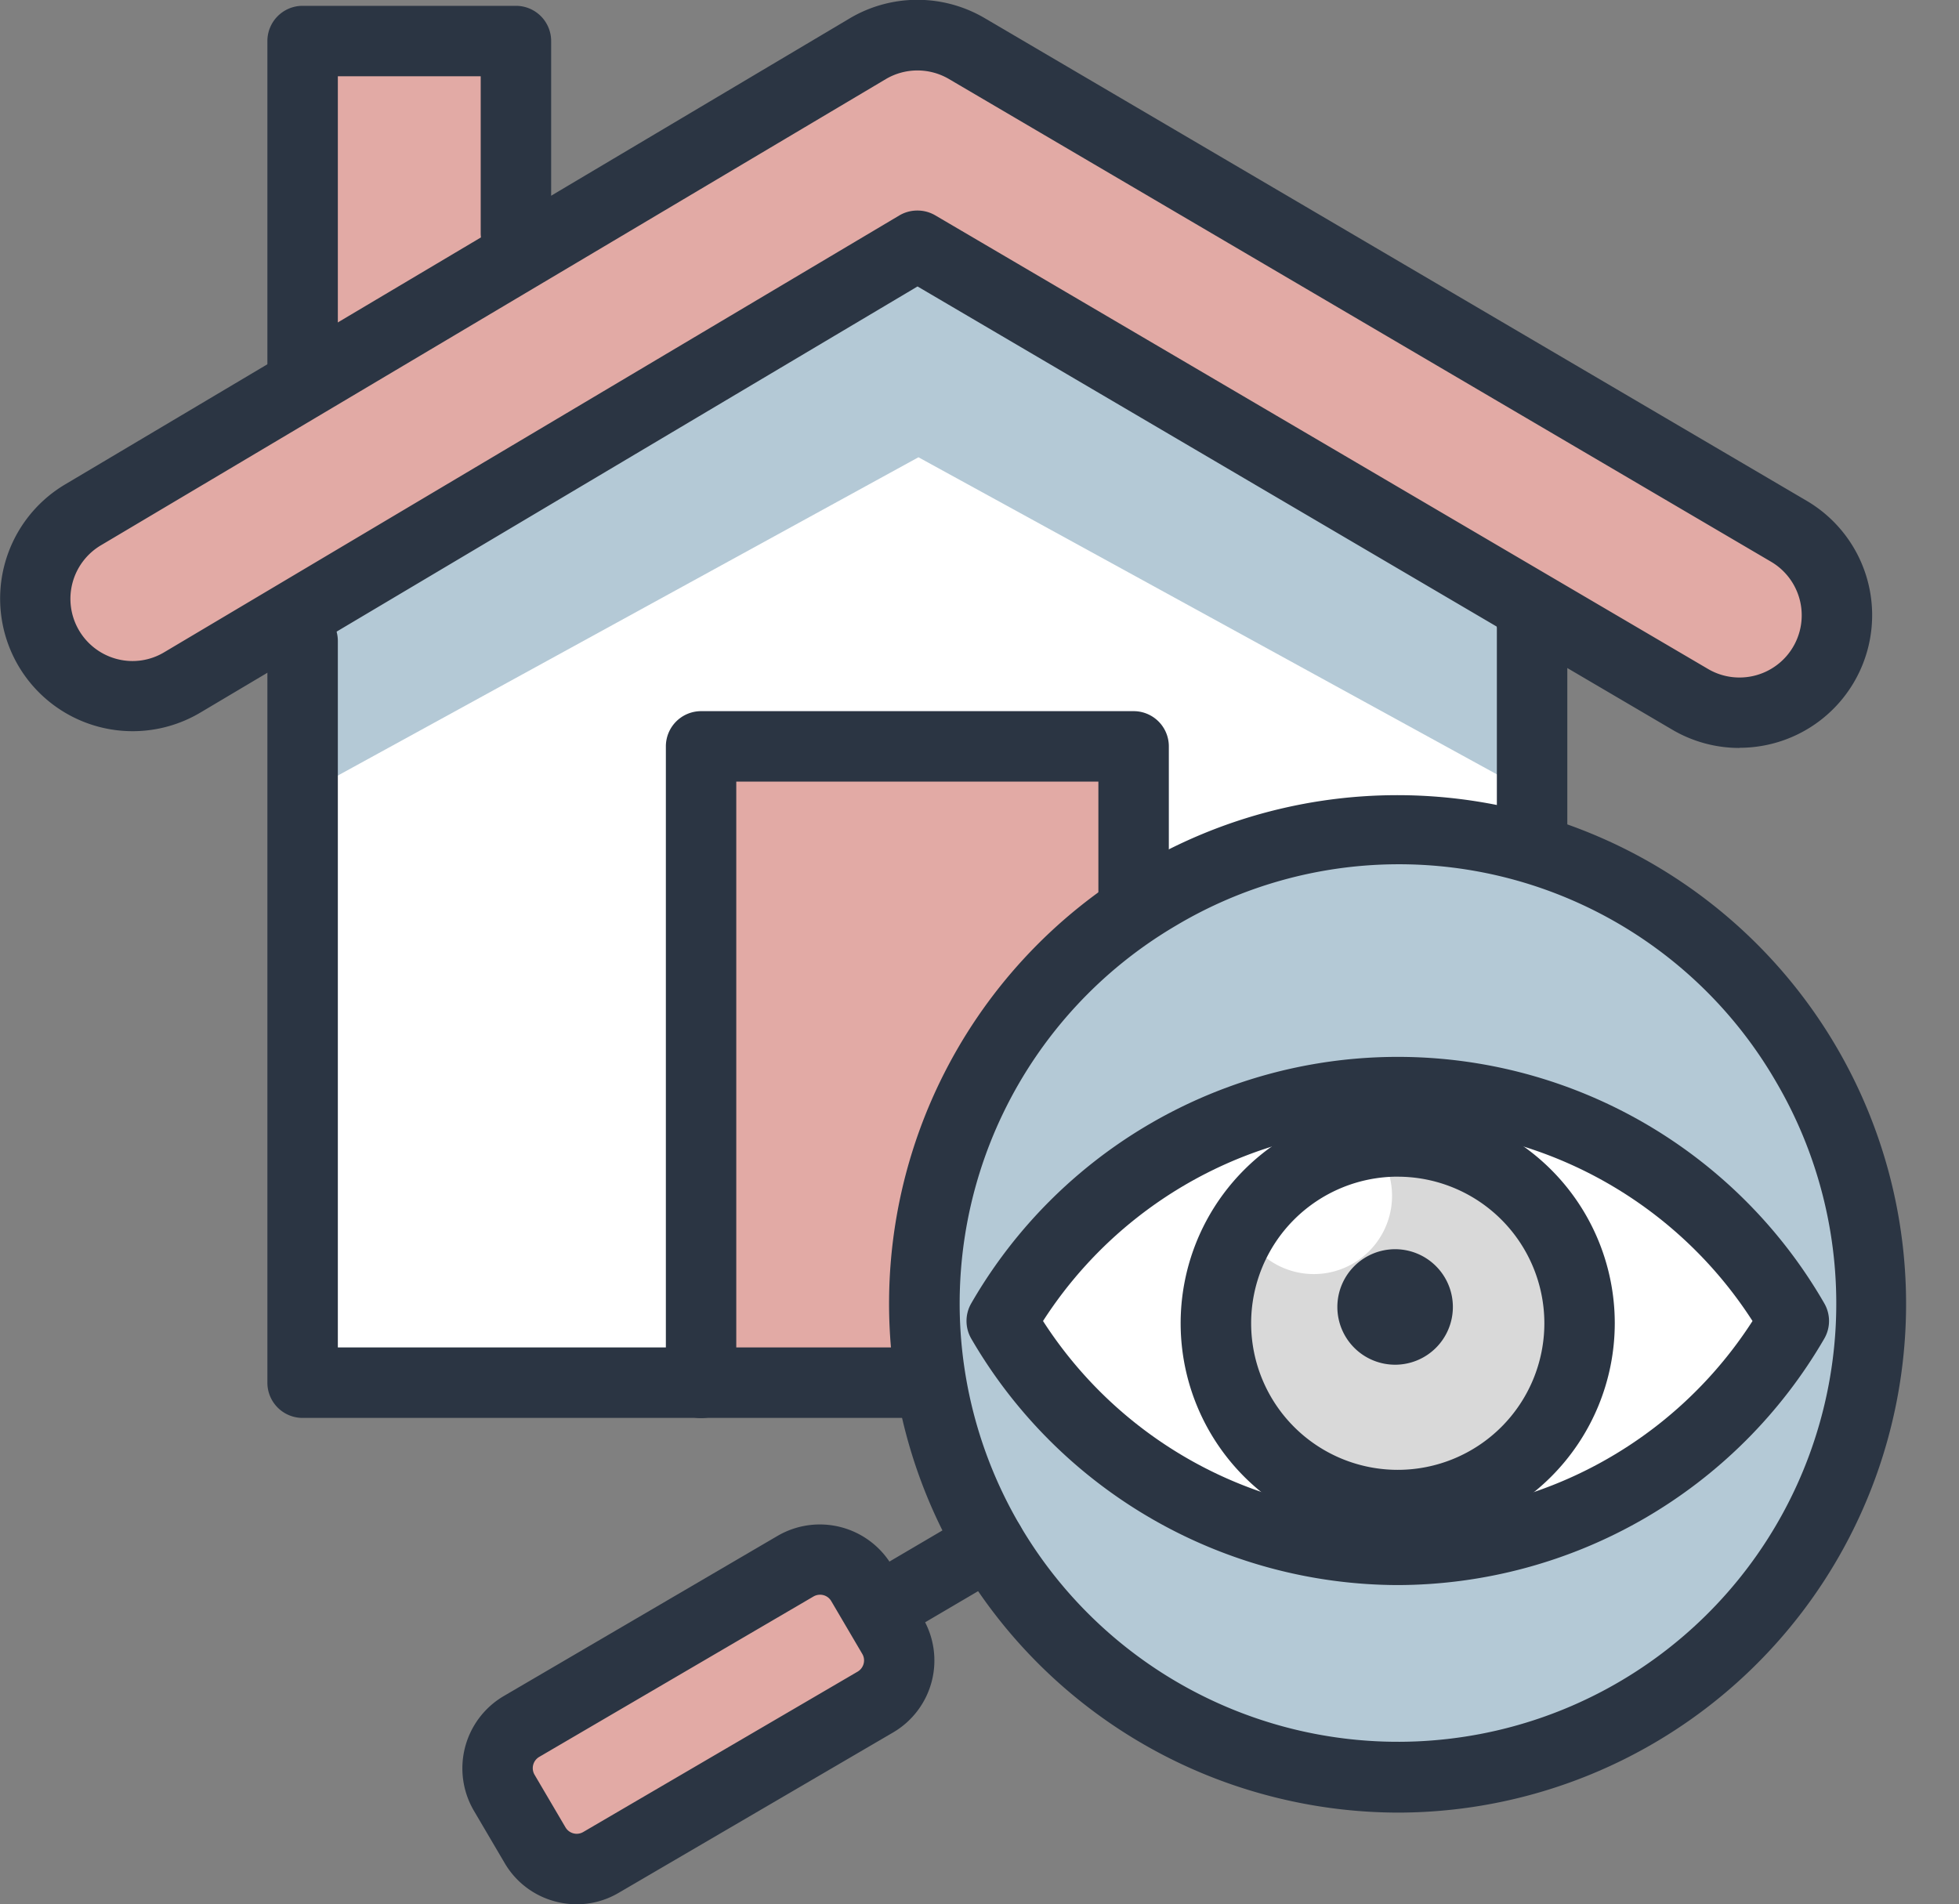<svg id="Groupe_1079" data-name="Groupe 1079" xmlns="http://www.w3.org/2000/svg" width="49.079" height="47.711" viewBox="0 0 49.079 47.711">
  <rect x="0" y="0" width="49.079" height="47.711" fill="#808080" stroke="none"/>
  <path id="Tracé_1828" data-name="Tracé 1828" d="M1156.116,476.751l-15.231-9.17-15.231,9.17v19.026h30.462Z" transform="translate(-1117.876 -461.039)" fill="#fff"/>
  <rect id="Rectangle_682" data-name="Rectangle 682" width="10.837" height="16.091" transform="translate(17.491 18.647)" fill="#e2aaa5"/>
  <path id="Tracé_1829" data-name="Tracé 1829" d="M1174.241,807.4a1.2,1.2,0,0,0-.436,1.642l.764,1.313a1.2,1.2,0,0,0,1.642.435l6.848-3.958a1.2,1.2,0,0,0,.434-1.642l-.765-1.316a1.2,1.2,0,0,0-1.641-.434Z" transform="translate(-1161.16 -763.824)" fill="#e2aaa5"/>
  <ellipse id="Ellipse_139" data-name="Ellipse 139" cx="11.79" cy="11.79" rx="11.79" ry="11.79" transform="matrix(0.975, -0.223, 0.223, 0.975, 20.834, 23.567)" fill="#b4c9d6"/>
  <path id="Tracé_1830" data-name="Tracé 1830" d="M1310.362,675.6a11.6,11.6,0,0,1,10.049,5.808,11.6,11.6,0,0,1-20.1,0A11.6,11.6,0,0,1,1310.362,675.6Z" transform="translate(-1275.41 -648.666)" fill="#fff"/>
  <path id="Tracé_1831" data-name="Tracé 1831" d="M1351.26,688.356a5.054,5.054,0,1,0,5.054-5.053A5.054,5.054,0,0,0,1351.26,688.356Z" transform="translate(-1321.363 -655.611)" fill="#d9d9d9"/>
  <path id="Tracé_1832" data-name="Tracé 1832" d="M1362.038,688.422a1.96,1.96,0,1,0,1.96-1.96A1.961,1.961,0,0,0,1362.038,688.422Z" transform="translate(-1331.083 -658.46)" fill="#fff"/>
  <path id="Tracé_1833" data-name="Tracé 1833" d="M1388.045,721.538a1.447,1.447,0,1,0,1.448-1.447A1.448,1.448,0,0,0,1388.045,721.538Z" transform="translate(-1354.54 -688.792)" fill="#2b3543"/>
  <path id="Tracé_1834" data-name="Tracé 1834" d="M1125.655,480.846l15.231-8.35,15.231,8.35V476.21l-15.231-8.629-15.231,8.629Z" transform="translate(-1117.876 -461.039)" fill="#b4c9d6"/>
  <path id="Tracé_1835" data-name="Tracé 1835" d="M1097.636,427.741a2.4,2.4,0,0,1-1.225-.336l-19.281-11.373-18.519,11a2.413,2.413,0,1,1-2.454-4.156l19.746-11.729a2.414,2.414,0,0,1,2.454,0l20.508,12.1a2.413,2.413,0,0,1-1.229,4.492Z" transform="translate(-1054.12 -409.839)" fill="#e2aaa5"/>
  <path id="Tracé_1836" data-name="Tracé 1836" d="M1130.941,418v-5.723h-5.286V420.6Z" transform="translate(-1117.876 -411.158)" fill="#e2aaa5"/>
  <path id="Tracé_1837" data-name="Tracé 1837" d="M1217.341,600.3a.882.882,0,0,1-.882-.882V583.469a.883.883,0,0,1,.882-.882h10.837a.882.882,0,0,1,.882.882v3.891a.882.882,0,0,1-1.765,0v-3.008h-9.072v15.061A.882.882,0,0,1,1217.341,600.3Z" transform="translate(-1199.777 -564.769)" fill="#2b3543"/>
  <path id="Tracé_1838" data-name="Tracé 1838" d="M1115.517,412.512a.882.882,0,0,1-.882-.882v-8.418a.882.882,0,0,1,.882-.882h5.345a.882.882,0,0,1,.882.882v4.811a.882.882,0,1,1-1.765,0v-3.928H1116.4v7.536A.883.883,0,0,1,1115.517,412.512Z" transform="translate(-1107.936 -402.184)" fill="#2b3543"/>
  <path id="Tracé_1839" data-name="Tracé 1839" d="M1130.53,576.012h-15.013a.882.882,0,0,1-.882-.882V556.546a.882.882,0,0,1,1.765,0v17.7h14.13a.882.882,0,0,1,0,1.765Z" transform="translate(-1107.936 -540.486)" fill="#2b3543"/>
  <path id="Tracé_1840" data-name="Tracé 1840" d="M1429.7,562.6a.943.943,0,0,1-.882-.993v-4.948a.889.889,0,1,1,1.765,0v4.948A.943.943,0,0,1,1429.7,562.6Z" transform="translate(-1391.317 -540.926)" fill="#2b3543"/>
  <path id="Tracé_1841" data-name="Tracé 1841" d="M1089.89,419.593a3.314,3.314,0,0,1-1.688-.463l-18.9-11.1-17.971,10.679a3.32,3.32,0,0,1-4.553-1.17,3.328,3.328,0,0,1,1.172-4.551l19.658-11.678a3.325,3.325,0,0,1,3.381,0l20.593,12.093a3.323,3.323,0,0,1-1.69,6.186ZM1069.3,406.128a.882.882,0,0,1,.447.121L1089.1,417.61a1.551,1.551,0,0,0,.792.218,1.558,1.558,0,0,0,.795-2.9l-20.594-12.093a1.559,1.559,0,0,0-1.586,0l-19.658,11.677a1.559,1.559,0,0,0,.4,2.854,1.541,1.541,0,0,0,1.177-.169l18.418-10.945A.883.883,0,0,1,1069.3,406.128Z" transform="translate(-1046.315 -400.853)" fill="#2b3543"/>
  <path id="Tracé_1842" data-name="Tracé 1842" d="M1286.215,629.527a12.81,12.81,0,0,1-3.224-.415,12.747,12.747,0,0,1-3.252-23.329h0a12.746,12.746,0,1,1,6.475,23.744Zm-5.582-22.222a10.981,10.981,0,1,0,15.03,3.9,10.915,10.915,0,0,0-15.03-3.9Z" transform="translate(-1251.174 -584.112)" fill="#2b3543"/>
  <path id="Tracé_1843" data-name="Tracé 1843" d="M1167.323,799.924a2.107,2.107,0,0,1-.527-.067,2.079,2.079,0,0,1-1.281-.965l-.775-1.318a2.1,2.1,0,0,1,.746-2.864l6.87-4.019a2.1,2.1,0,0,1,2.859.743l.776,1.321a2.089,2.089,0,0,1-.742,2.862l-6.875,4.018A2.067,2.067,0,0,1,1167.323,799.924Zm6.094-7.756a.332.332,0,0,0-.169.046l-6.871,4.019h0a.327.327,0,0,0-.112.448l.773,1.315a.326.326,0,0,0,.2.151.322.322,0,0,0,.245-.034l6.876-4.019a.327.327,0,0,0,.149-.2.319.319,0,0,0-.034-.243l-.778-1.324A.322.322,0,0,0,1173.417,792.168Zm-7.485,3.3h0Z" transform="translate(-1152.871 -752.212)" fill="#2b3543"/>
  <path id="Tracé_1844" data-name="Tracé 1844" d="M1263.935,789.626a.883.883,0,0,1-.448-1.643l2.662-1.565a.882.882,0,0,1,.895,1.521l-2.662,1.565A.878.878,0,0,1,1263.935,789.626Z" transform="translate(-1241.802 -748.506)" fill="#2b3543"/>
  <path id="Tracé_1845" data-name="Tracé 1845" d="M1304.092,684.181a12.391,12.391,0,0,1-10.684-6.174.883.883,0,0,1,0-.885,12.333,12.333,0,0,1,21.371,0,.882.882,0,0,1,0,.884A12.389,12.389,0,0,1,1304.092,684.181Zm-8.886-6.616a10.567,10.567,0,0,0,17.775,0,10.565,10.565,0,0,0-17.775,0Z" transform="translate(-1269.075 -644.467)" fill="#2b3543"/>
  <path id="Tracé_1846" data-name="Tracé 1846" d="M1353.484,694.436a5.438,5.438,0,1,1,5.438-5.437A5.442,5.442,0,0,1,1353.484,694.436Zm0-9.111a3.673,3.673,0,1,0,3.674,3.673A3.675,3.675,0,0,0,1353.484,685.326Z" transform="translate(-1318.467 -655.844)" fill="#2b3543"/>
</svg>
